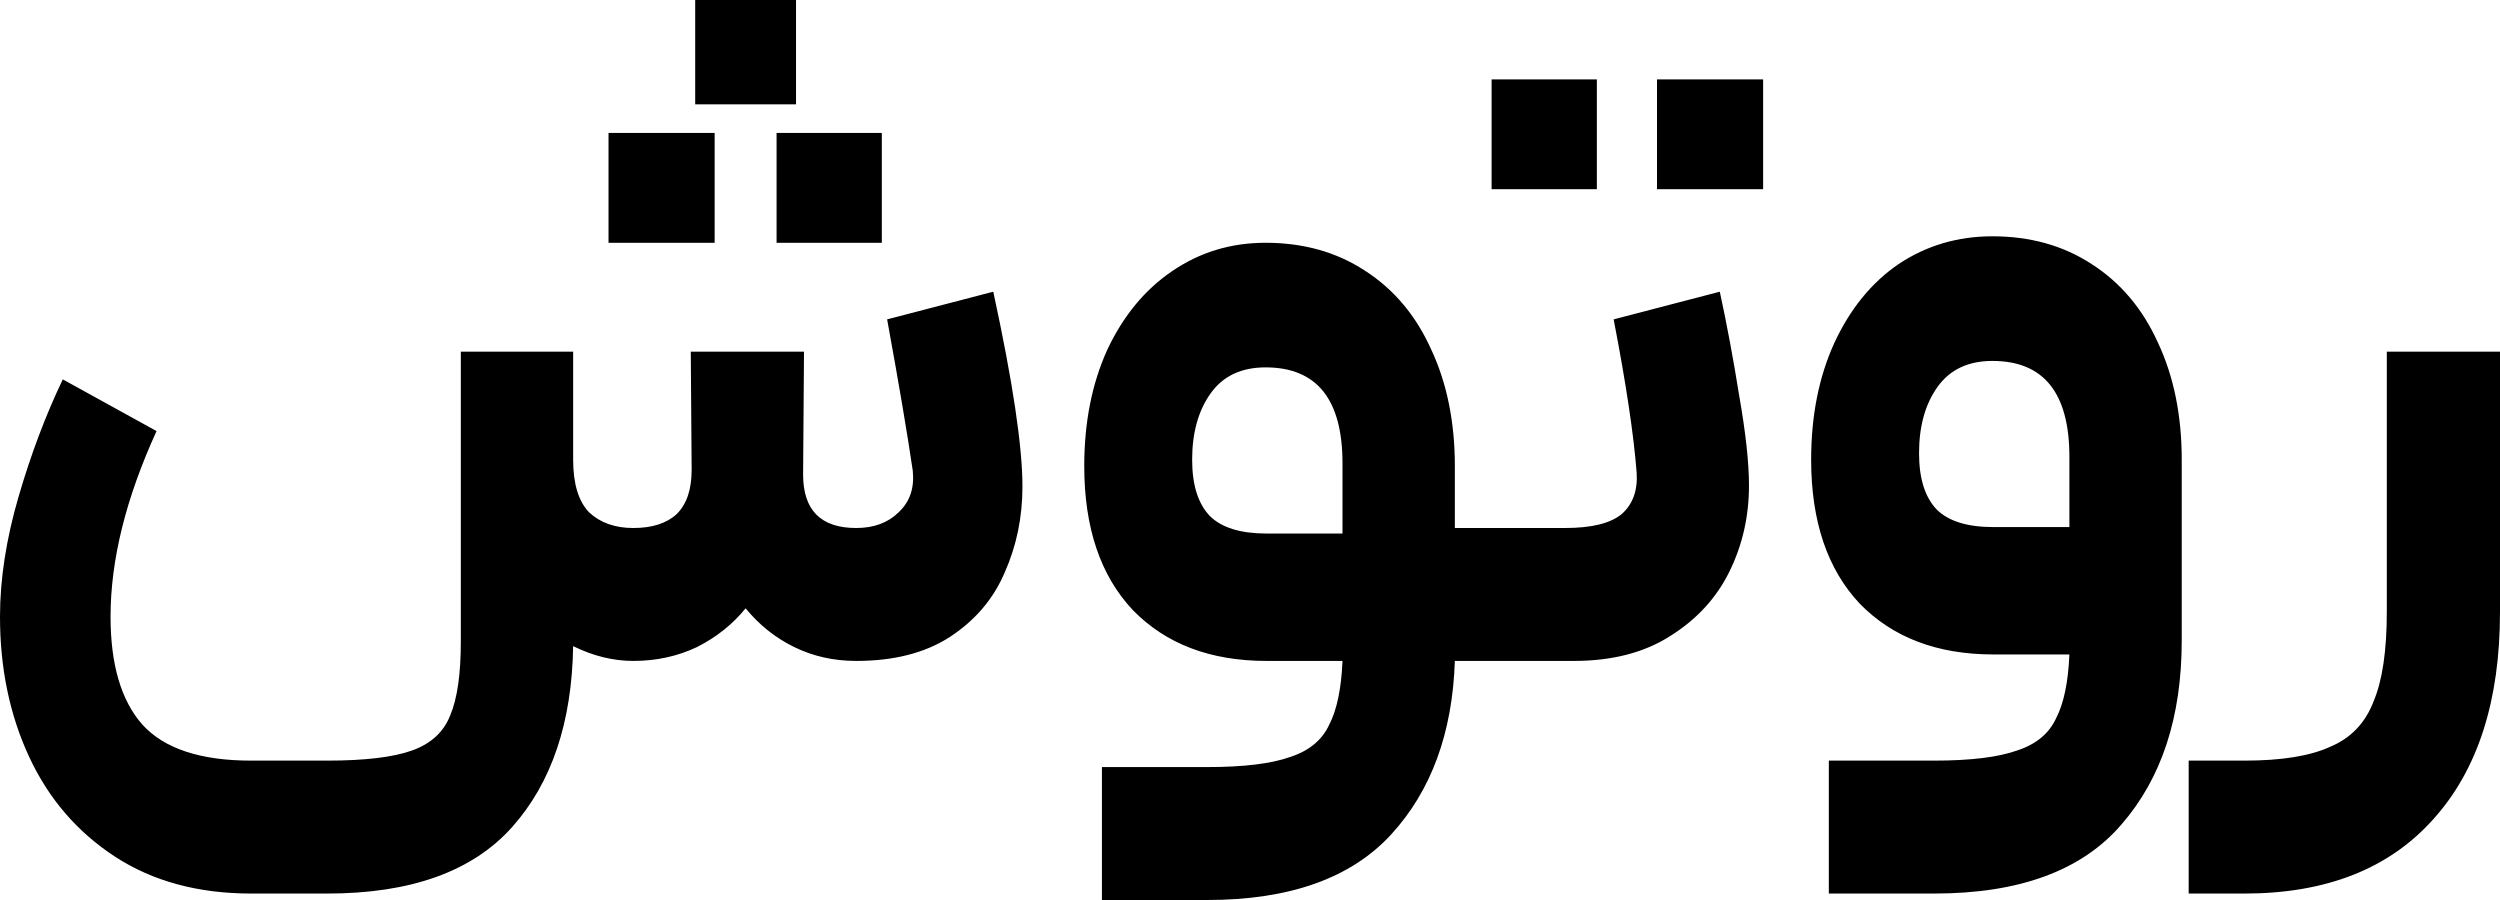 <svg width="100" height="36" viewBox="0 0 100 36" fill="none" xmlns="http://www.w3.org/2000/svg"><path d="M6.262 17.243C5.036 19.926 4.422 22.4 4.422 24.665C4.422 26.585 4.847 28.025 5.696 28.985C6.569 29.945 8.019 30.425 10.048 30.425H13.09C14.6 30.425 15.732 30.289 16.487 30.018C17.241 29.748 17.748 29.28 18.008 28.615C18.291 27.951 18.433 26.966 18.433 25.662V14.068H22.926V18.388C22.926 19.348 23.138 20.049 23.562 20.492C24.011 20.911 24.6 21.12 25.331 21.12C26.086 21.12 26.664 20.935 27.065 20.566C27.466 20.172 27.666 19.582 27.666 18.794L27.631 14.068H32.16L32.124 18.979C32.124 20.406 32.832 21.12 34.247 21.12C34.954 21.12 35.521 20.911 35.945 20.492C36.393 20.074 36.582 19.52 36.511 18.831C36.299 17.378 35.957 15.36 35.485 12.775L39.731 11.668C40.509 15.261 40.898 17.858 40.898 19.459C40.898 20.689 40.662 21.834 40.191 22.892C39.743 23.951 39.011 24.812 37.997 25.477C37.007 26.117 35.757 26.437 34.247 26.437C33.351 26.437 32.525 26.252 31.77 25.883C31.016 25.514 30.367 24.997 29.825 24.332C29.306 24.972 28.657 25.489 27.879 25.883C27.1 26.252 26.251 26.437 25.331 26.437C24.53 26.437 23.727 26.24 22.926 25.846C22.878 28.898 22.065 31.311 20.485 33.083C18.904 34.855 16.439 35.742 13.09 35.742H10.048C7.925 35.742 6.109 35.249 4.599 34.265C3.09 33.28 1.946 31.951 1.168 30.277C0.389 28.603 0 26.732 0 24.665C0 23.163 0.248 21.563 0.743 19.865C1.238 18.166 1.828 16.603 2.512 15.175L6.262 17.243ZM24.341 5.317H28.586V9.711H24.341V5.317ZM27.808 0H31.841V4.172H27.808V0ZM31.063 5.317H35.273V9.711H31.063V5.317ZM48.288 30.683C49.75 30.683 50.858 30.548 51.613 30.277C52.368 30.031 52.887 29.6 53.17 28.985C53.476 28.394 53.653 27.545 53.7 26.437H50.658C48.417 26.437 46.636 25.76 45.316 24.406C44.018 23.028 43.37 21.108 43.37 18.646C43.37 16.898 43.676 15.348 44.29 13.994C44.926 12.64 45.787 11.594 46.872 10.855C47.981 10.092 49.231 9.711 50.623 9.711C52.132 9.711 53.453 10.08 54.585 10.819C55.741 11.557 56.625 12.603 57.238 13.957C57.875 15.311 58.194 16.874 58.194 18.646V21.12H60.139L60.422 23.815L60.139 26.437H58.194C58.099 29.317 57.25 31.631 55.646 33.379C54.042 35.126 51.59 36 48.288 36H44.077V30.683H48.288ZM47.686 18.388C47.686 19.397 47.922 20.148 48.394 20.64C48.865 21.108 49.62 21.341 50.658 21.341H53.7V18.535C53.7 15.975 52.675 14.695 50.623 14.695C49.655 14.695 48.924 15.04 48.429 15.729C47.934 16.419 47.686 17.305 47.686 18.388ZM58.673 21.12H62.6C63.662 21.12 64.416 20.935 64.864 20.566C65.313 20.172 65.513 19.619 65.466 18.905C65.348 17.378 65.041 15.335 64.546 12.775L68.792 11.668C69.075 12.972 69.334 14.363 69.57 15.84C69.829 17.317 69.959 18.511 69.959 19.422C69.959 20.652 69.7 21.797 69.181 22.855C68.662 23.914 67.872 24.775 66.81 25.44C65.772 26.105 64.487 26.437 62.954 26.437H58.673V21.12ZM59.664 3.175H63.874V7.569H59.664V3.175ZM66.28 3.175H70.525V7.569H66.28V3.175ZM77.363 30.425C78.826 30.425 79.934 30.289 80.689 30.018C81.444 29.772 81.963 29.342 82.246 28.726C82.552 28.135 82.729 27.286 82.776 26.178H79.734C77.493 26.178 75.712 25.502 74.391 24.148C73.094 22.769 72.446 20.849 72.446 18.388C72.446 16.64 72.752 15.089 73.365 13.735C74.002 12.357 74.863 11.299 75.948 10.56C77.057 9.822 78.307 9.452 79.698 9.452C81.208 9.452 82.529 9.822 83.661 10.56C84.817 11.299 85.701 12.345 86.314 13.698C86.951 15.052 87.269 16.615 87.269 18.388V25.625C87.269 28.677 86.467 31.126 84.864 32.972C83.283 34.819 80.783 35.742 77.363 35.742H73.153V30.425H77.363ZM76.762 18.129C76.762 19.139 76.998 19.889 77.469 20.381C77.941 20.849 78.696 21.083 79.734 21.083H82.776V18.277C82.776 15.717 81.75 14.437 79.698 14.437C78.731 14.437 78 14.781 77.505 15.471C77.01 16.16 76.762 17.046 76.762 18.129ZM100 14.068V24.48C100 28.025 99.116 30.782 97.347 32.751C95.578 34.745 93.054 35.742 89.775 35.742H87.547V30.425H89.775C91.261 30.425 92.405 30.24 93.207 29.871C94.033 29.526 94.611 28.923 94.941 28.061C95.295 27.225 95.472 26.031 95.472 24.48V14.068H100Z" fill="black"/></svg>